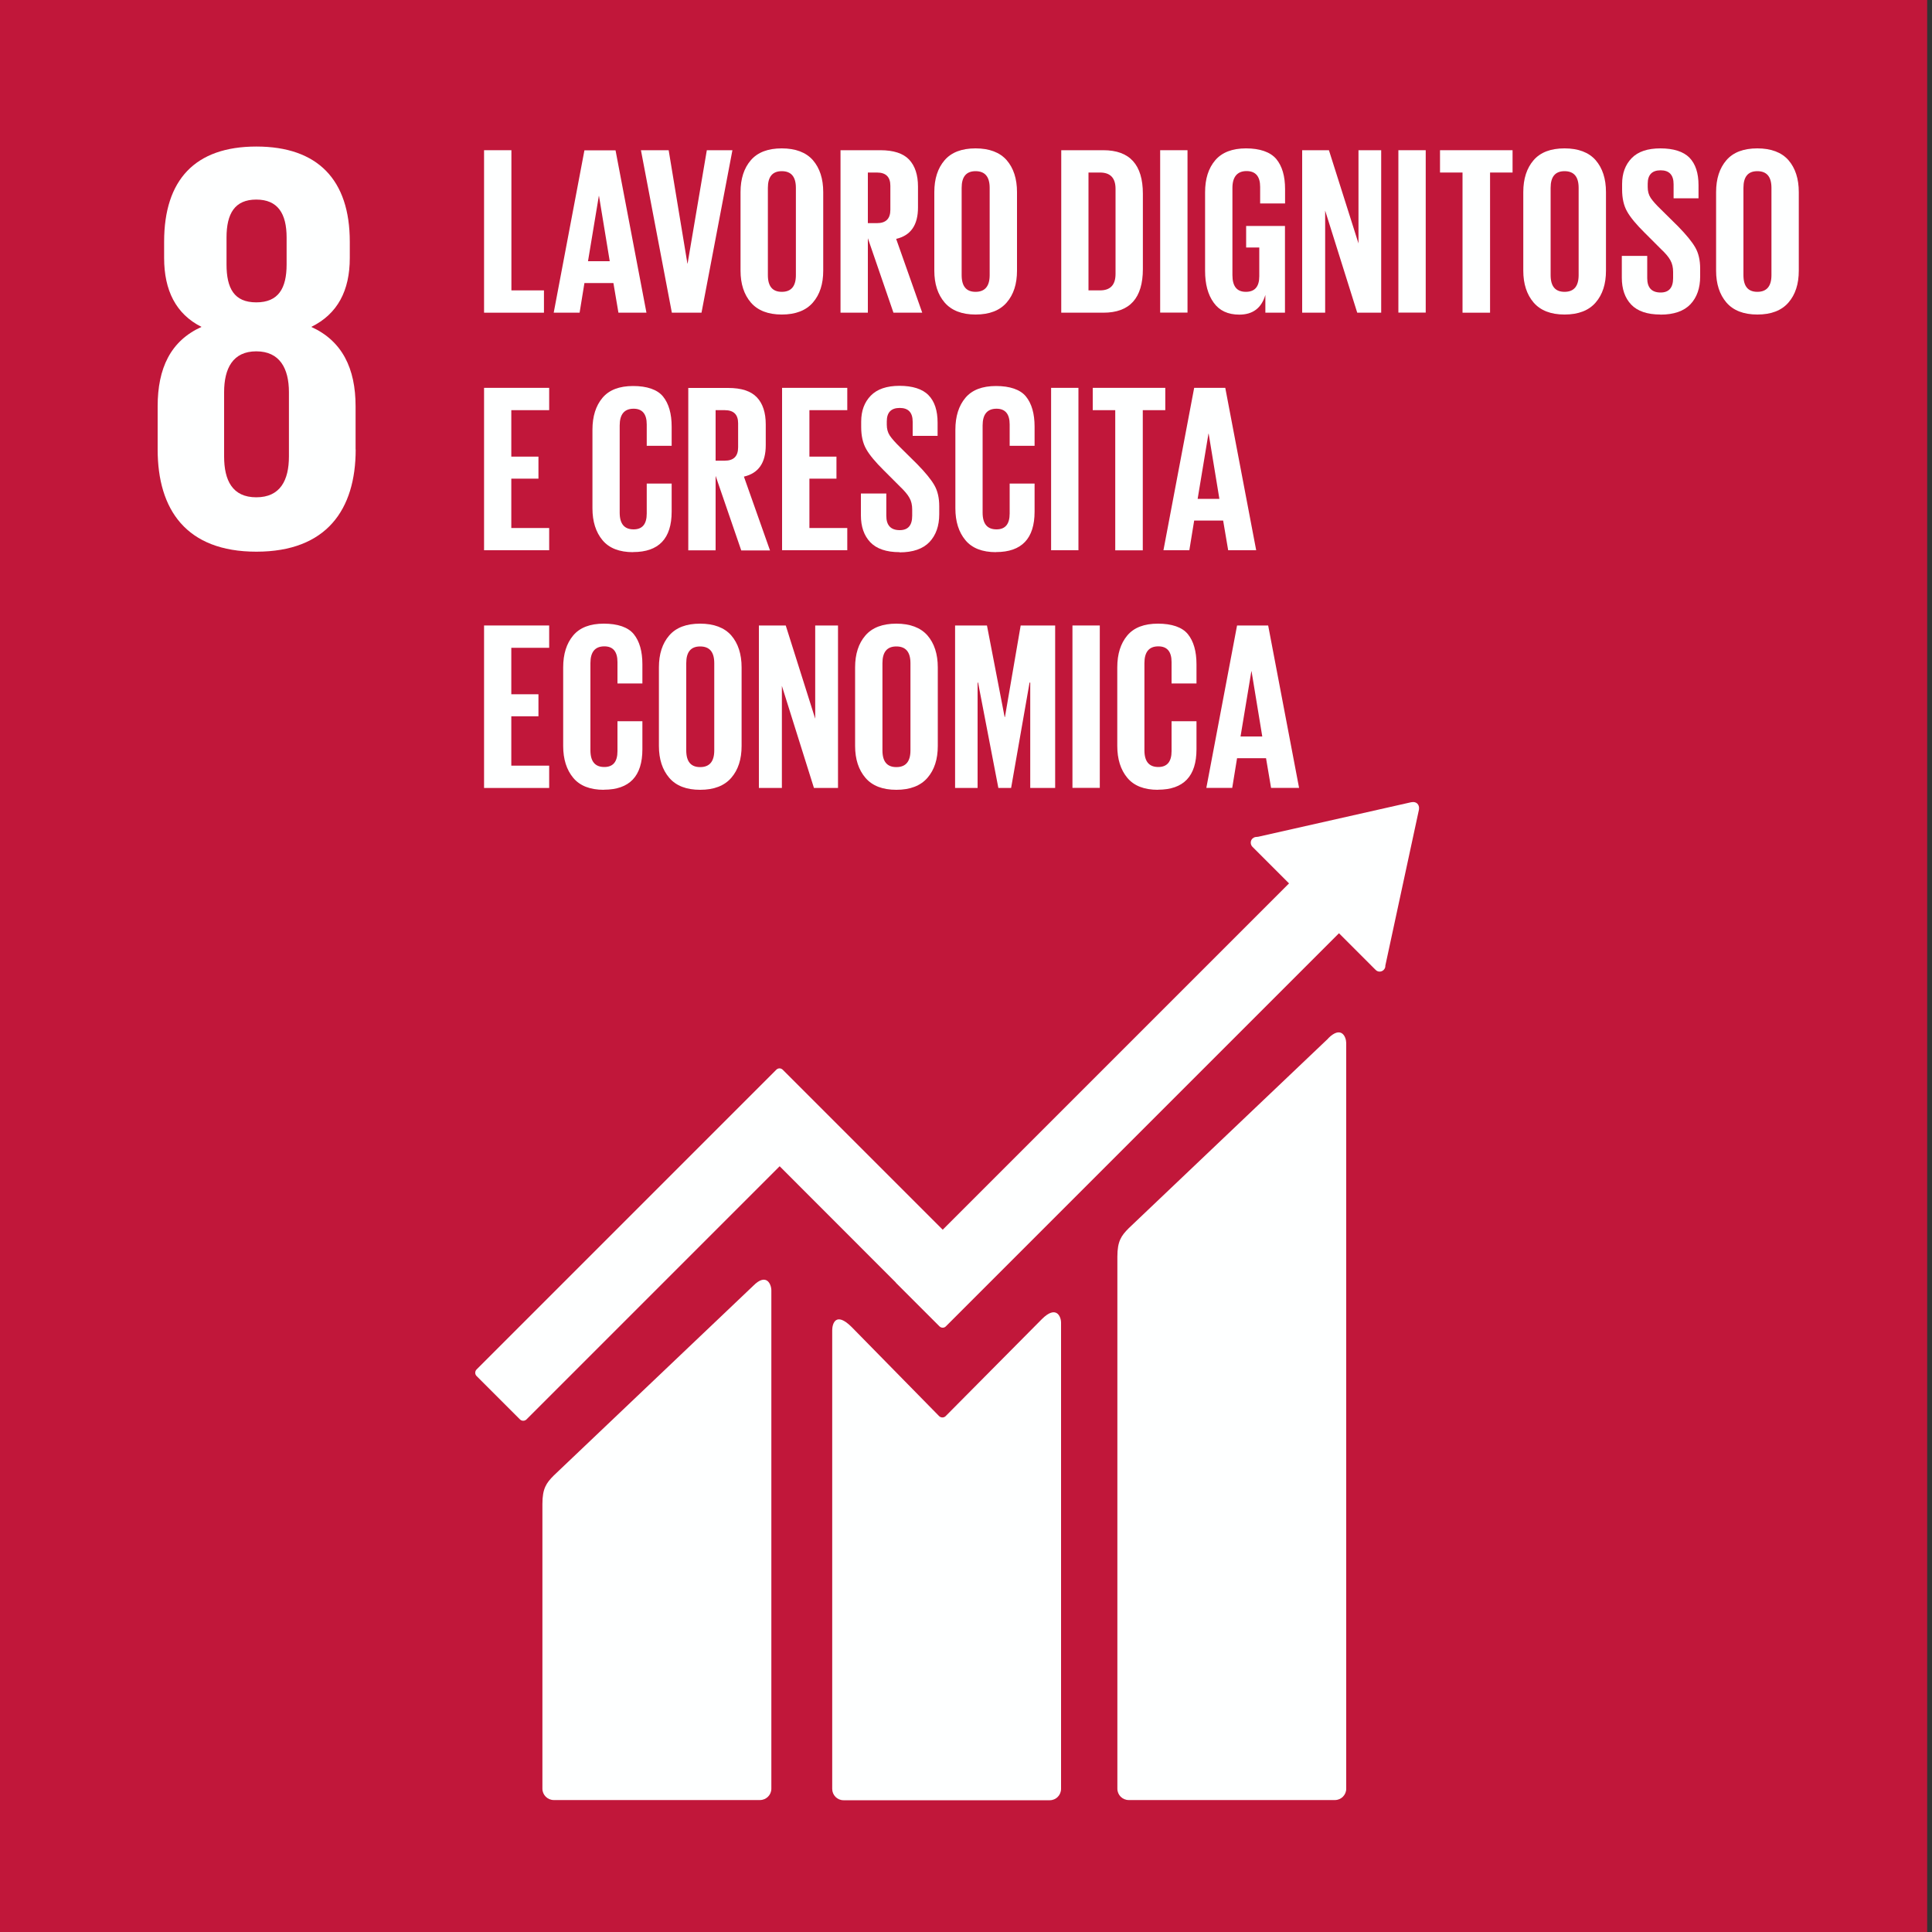 <?xml version="1.0" encoding="UTF-8"?>
<svg id="Livello_1" data-name="Livello 1" xmlns="http://www.w3.org/2000/svg" xmlns:xlink="http://www.w3.org/1999/xlink" viewBox="0 0 200 200">
  <rect x="0" y="0" width="200" height="200" fill="#333333" stroke="none"/>
  <defs>
    <style>
      .cls-1 {
        clip-path: url(#clippath);
      }

      .cls-2 {
        fill: none;
      }

      .cls-2, .cls-3, .cls-4 {
        stroke-width: 0px;
      }

      .cls-3 {
        fill: #c1173a;
      }

      .cls-4 {
        fill: #feffff;
      }
    </style>
    <clipPath id="clippath">
      <rect class="cls-2" x="-1.5" y="-.5" width="201" height="201"/>
    </clipPath>
  </defs>
  <rect class="cls-3" x="-1.5" y="-.5" width="201" height="201"/>
  <g class="cls-1">
    <path class="cls-4" d="M36.81,46.53v-4.47c0-3.93-1.39-6.77-4.59-8.22,2.72-1.33,3.99-3.75,3.99-7.13v-1.69c0-6.41-3.32-9.85-9.67-9.85s-9.55,3.45-9.55,9.85v1.69c0,3.33,1.21,5.8,3.87,7.13-3.21,1.45-4.54,4.29-4.54,8.22v4.47c0,6.23,2.96,10.58,10.22,10.58s10.28-4.35,10.28-10.58M23.45,24.59c0-2.48.85-3.93,3.08-3.93s3.14,1.45,3.14,3.93v2.78c0,2.48-.85,3.93-3.14,3.93s-3.08-1.45-3.08-3.93v-2.78ZM29.91,47.25c0,2.48-.91,4.23-3.38,4.23s-3.33-1.75-3.33-4.23v-6.65c0-2.47.91-4.23,3.33-4.23s3.38,1.76,3.38,4.23v6.65Z"/>
    <path class="cls-4" d="M137.51,107.49l-20.66,19.65c-.78.78-1.18,1.35-1.18,2.95v55.08c0,.65.53,1.17,1.18,1.17h21.34c.65,0,1.17-.53,1.17-1.17v-77.19c0-.65-.51-1.84-1.86-.5"/>
    <path class="cls-4" d="M77.99,133.09l-20.66,19.65c-.78.78-1.18,1.35-1.18,2.95v29.48c0,.64.53,1.17,1.18,1.17h21.34c.65,0,1.18-.53,1.18-1.17v-51.59c0-.65-.52-1.84-1.86-.49"/>
    <path class="cls-4" d="M146.9,83.65c0-.16-.05-.32-.17-.45-.11-.11-.25-.16-.38-.17h-.11s-.17.02-.17.02l-15.82,3.57-.29.03c-.11.02-.22.08-.31.16-.23.23-.23.61,0,.85l.18.18,3.61,3.61-35.85,35.85-16.56-16.56c-.19-.19-.48-.19-.67,0l-4.49,4.49s0,0,0,0l-26.54,26.54c-.18.19-.18.49,0,.67l4.5,4.5c.18.18.48.18.67,0l26.21-26.21,12.01,12.02s.02.04.04.06l4.49,4.49c.19.19.49.19.67,0l40.69-40.69,3.79,3.79c.23.24.61.24.84,0,.11-.11.17-.25.17-.39v-.05s3.48-16.15,3.48-16.15"/>
    <path class="cls-4" d="M107.87,136.54l-10,10.08c-.19.16-.47.15-.65-.02l-9.06-9.23c-1.66-1.65-2.01-.31-2.01.34v47.47c0,.65.52,1.18,1.17,1.18h21.35c.65,0,1.17-.53,1.17-1.18v-48.26c0-.65-.51-1.84-1.98-.37"/>
    <polygon class="cls-4" points="50.11 32.37 50.11 15.55 52.94 15.55 52.94 30.06 56.31 30.06 56.31 32.37 50.11 32.37"/>
    <path class="cls-4" d="M60,32.37h-2.68l3.18-16.81h3.22l3.2,16.81h-2.9l-.52-3.07h-3l-.5,3.07ZM61.99,20.29l-1.12,6.75h2.25l-1.11-6.75h-.03Z"/>
    <polygon class="cls-4" points="73.17 15.55 75.82 15.55 72.62 32.37 69.55 32.37 66.35 15.55 69.22 15.55 71.16 27.28 71.18 27.28 73.17 15.55"/>
    <path class="cls-4" d="M80.93,32.56c-1.42,0-2.49-.42-3.2-1.24-.71-.83-1.07-1.93-1.07-3.3v-8.13c0-1.39.36-2.49,1.07-3.31.71-.82,1.78-1.22,3.2-1.22s2.51.41,3.22,1.22c.71.82,1.07,1.92,1.07,3.31v8.13c0,1.37-.35,2.47-1.07,3.3-.71.82-1.79,1.24-3.22,1.24M80.93,30.21c.98,0,1.46-.58,1.46-1.73v-9.03c0-1.16-.49-1.73-1.46-1.73s-1.44.58-1.44,1.73v9.03c0,1.16.48,1.73,1.44,1.73"/>
    <path class="cls-4" d="M92.49,32.37l-2.65-7.71v7.71h-2.83V15.55h4.12c1.37,0,2.36.32,2.98.97.61.65.92,1.58.92,2.8v2.16c0,1.82-.75,2.9-2.26,3.25l2.7,7.64h-2.97ZM90.78,17.86h-.94v5.24h.94c.93,0,1.39-.46,1.39-1.39v-2.48c0-.91-.46-1.37-1.39-1.37"/>
    <path class="cls-4" d="M100.99,32.56c-1.42,0-2.49-.42-3.2-1.24-.71-.83-1.07-1.93-1.07-3.3v-8.13c0-1.39.36-2.49,1.07-3.31.71-.82,1.78-1.22,3.2-1.22s2.51.41,3.22,1.22c.71.82,1.07,1.92,1.07,3.31v8.13c0,1.37-.35,2.47-1.07,3.3-.71.82-1.78,1.24-3.22,1.24M100.99,30.21c.97,0,1.46-.58,1.46-1.73v-9.03c0-1.16-.49-1.73-1.46-1.73s-1.44.58-1.44,1.73v9.03c0,1.16.48,1.73,1.44,1.73"/>
    <path class="cls-4" d="M114.22,15.55c2.73,0,4.09,1.5,4.09,4.51v7.79c0,3.01-1.36,4.52-4.09,4.52h-4.36V15.55h4.36ZM112.68,30.06h1.19c1.08,0,1.61-.57,1.61-1.71v-8.8c0-1.13-.54-1.69-1.61-1.69h-1.19v12.2Z"/>
    <rect class="cls-4" x="120.1" y="15.55" width="2.83" height="16.81"/>
    <path class="cls-4" d="M129,25.62v-2.23h4.02v8.98h-2.03v-1.84c-.4,1.36-1.3,2.04-2.7,2.04-1.17,0-2.06-.41-2.65-1.24-.6-.83-.89-1.92-.89-3.29v-8.14c0-1.39.35-2.49,1.05-3.31.7-.82,1.77-1.23,3.19-1.23s2.51.37,3.13,1.1c.61.74.91,1.77.91,3.11v1.49h-2.58v-1.71c0-1.09-.47-1.64-1.41-1.64s-1.46.58-1.46,1.74v9.03c0,1.16.46,1.73,1.39,1.73s1.39-.54,1.39-1.61v-2.98h-1.34Z"/>
    <polygon class="cls-4" points="140.5 32.37 137.18 21.8 137.18 32.37 134.8 32.37 134.8 15.55 137.57 15.55 140.63 25.2 140.63 15.55 142.98 15.55 142.98 32.37 140.5 32.37"/>
    <rect class="cls-4" x="144.76" y="15.55" width="2.83" height="16.81"/>
    <polygon class="cls-4" points="149.07 17.86 149.07 15.55 156.58 15.55 156.58 17.86 154.25 17.86 154.25 32.37 151.4 32.37 151.4 17.86 149.07 17.86"/>
    <path class="cls-4" d="M161.96,32.56c-1.42,0-2.49-.42-3.2-1.24-.71-.83-1.07-1.93-1.07-3.3v-8.13c0-1.39.36-2.49,1.07-3.31.71-.82,1.78-1.22,3.2-1.22s2.51.41,3.22,1.22c.71.82,1.07,1.92,1.07,3.31v8.13c0,1.37-.35,2.47-1.07,3.3-.71.82-1.78,1.24-3.22,1.24M161.96,30.21c.97,0,1.46-.58,1.46-1.73v-9.03c0-1.16-.49-1.73-1.46-1.73s-1.44.58-1.44,1.73v9.03c0,1.16.48,1.73,1.44,1.73"/>
    <path class="cls-4" d="M171.89,32.56c-1.37,0-2.38-.35-3.03-1.03-.65-.69-.97-1.61-.97-2.79v-2.25h2.63v2.3c0,.99.46,1.49,1.39,1.49.86,0,1.29-.5,1.29-1.49v-.64c0-.46-.09-.87-.29-1.22-.19-.35-.52-.73-.98-1.16l-1.66-1.66c-.87-.86-1.49-1.6-1.83-2.21-.35-.61-.52-1.37-.52-2.28v-.57c0-1.11.33-2,.99-2.68.66-.68,1.65-1.01,2.98-1.01s2.37.32,3,.96c.63.65.94,1.6.94,2.85v1.36h-2.58v-1.46c0-.96-.45-1.44-1.34-1.44s-1.34.46-1.34,1.39v.35c0,.43.1.8.31,1.12.21.31.55.7,1.03,1.16l1.81,1.79c.84.86,1.43,1.58,1.77,2.17.34.59.51,1.32.51,2.19v.82c0,1.21-.34,2.17-1.01,2.88-.68.71-1.71,1.07-3.1,1.07"/>
    <path class="cls-4" d="M181.92,32.56c-1.42,0-2.49-.42-3.2-1.24-.71-.83-1.07-1.93-1.07-3.3v-8.13c0-1.39.36-2.49,1.07-3.31.71-.82,1.78-1.22,3.2-1.22s2.51.41,3.22,1.22c.71.82,1.07,1.92,1.07,3.31v8.13c0,1.37-.35,2.47-1.07,3.3-.71.82-1.78,1.24-3.22,1.24M181.92,30.21c.97,0,1.46-.58,1.46-1.73v-9.03c0-1.16-.49-1.73-1.46-1.73s-1.44.58-1.44,1.73v9.03c0,1.16.48,1.73,1.44,1.73"/>
    <polygon class="cls-4" points="50.11 56.96 50.11 40.15 56.85 40.15 56.85 42.46 52.93 42.46 52.93 47.27 55.74 47.27 55.74 49.55 52.93 49.55 52.93 54.66 56.85 54.66 56.85 56.96 50.11 56.96"/>
    <path class="cls-4" d="M65.54,57.16c-1.42,0-2.48-.41-3.17-1.24-.69-.83-1.04-1.93-1.04-3.3v-8.13c0-1.39.35-2.49,1.04-3.31.69-.82,1.75-1.22,3.17-1.22s2.51.36,3.1,1.09c.59.73.89,1.77.89,3.12v1.98h-2.58v-2.21c0-1.09-.46-1.63-1.36-1.63-.96,0-1.44.58-1.44,1.73v9.03c0,1.16.48,1.73,1.44,1.73.91,0,1.36-.55,1.36-1.64v-3.1h2.58v2.9c0,2.79-1.33,4.19-3.99,4.19"/>
    <path class="cls-4" d="M76.73,56.97l-2.65-7.71v7.71h-2.83v-16.81h4.12c1.38,0,2.36.32,2.98.97.61.64.92,1.58.92,2.8v2.16c0,1.82-.75,2.9-2.26,3.25l2.7,7.64h-2.97ZM75.02,42.46h-.94v5.23h.94c.93,0,1.39-.46,1.39-1.39v-2.48c0-.91-.46-1.36-1.39-1.36"/>
    <polygon class="cls-4" points="80.96 56.96 80.96 40.15 87.71 40.15 87.71 42.46 83.79 42.46 83.79 47.27 86.59 47.27 86.59 49.55 83.79 49.55 83.79 54.66 87.71 54.66 87.71 56.96 80.96 56.96"/>
    <path class="cls-4" d="M93.12,57.16c-1.37,0-2.38-.35-3.03-1.03-.65-.69-.97-1.61-.97-2.79v-2.25h2.63v2.3c0,.99.46,1.49,1.39,1.49.86,0,1.29-.49,1.29-1.49v-.65c0-.46-.09-.87-.29-1.21-.19-.35-.52-.73-.98-1.17l-1.66-1.66c-.87-.86-1.49-1.6-1.83-2.21-.35-.61-.52-1.37-.52-2.28v-.57c0-1.11.33-2,.99-2.68.66-.68,1.65-1.02,2.98-1.02s2.37.32,3,.97c.63.64.94,1.6.94,2.85v1.36h-2.58v-1.46c0-.96-.45-1.43-1.34-1.43s-1.34.46-1.34,1.39v.35c0,.43.1.8.31,1.12.21.31.55.7,1.03,1.17l1.81,1.79c.84.86,1.43,1.58,1.77,2.17.34.59.51,1.31.51,2.19v.82c0,1.21-.34,2.17-1.01,2.88-.68.71-1.71,1.07-3.1,1.07"/>
    <path class="cls-4" d="M103.11,57.16c-1.42,0-2.48-.41-3.17-1.24-.69-.83-1.04-1.93-1.04-3.3v-8.13c0-1.39.35-2.49,1.04-3.31.69-.82,1.75-1.22,3.17-1.22s2.51.36,3.1,1.09c.59.73.89,1.77.89,3.12v1.98h-2.58v-2.21c0-1.09-.46-1.63-1.36-1.63-.96,0-1.44.58-1.44,1.73v9.03c0,1.16.48,1.73,1.44,1.73.91,0,1.36-.55,1.36-1.64v-3.1h2.58v2.9c0,2.79-1.33,4.19-3.99,4.19"/>
    <rect class="cls-4" x="108.81" y="40.15" width="2.83" height="16.81"/>
    <polygon class="cls-4" points="113.12 42.46 113.12 40.15 120.63 40.15 120.63 42.46 118.3 42.46 118.3 56.97 115.45 56.97 115.45 42.46 113.12 42.46"/>
    <path class="cls-4" d="M123.12,56.96h-2.68l3.18-16.81h3.22l3.2,16.81h-2.9l-.52-3.07h-3l-.5,3.07ZM125.1,44.89l-1.12,6.75h2.25l-1.11-6.75h-.03Z"/>
    <polygon class="cls-4" points="50.11 81.57 50.11 64.75 56.85 64.75 56.85 67.06 52.93 67.06 52.93 71.87 55.74 71.87 55.74 74.15 52.93 74.15 52.93 79.26 56.85 79.26 56.85 81.57 50.11 81.57"/>
    <path class="cls-4" d="M62.51,81.76c-1.42,0-2.48-.41-3.17-1.24-.69-.83-1.04-1.93-1.04-3.3v-8.13c0-1.39.35-2.49,1.04-3.31.69-.82,1.75-1.22,3.17-1.22s2.51.36,3.1,1.09c.59.73.89,1.77.89,3.12v1.98h-2.58v-2.21c0-1.09-.46-1.63-1.36-1.63-.96,0-1.44.58-1.44,1.73v9.03c0,1.16.48,1.73,1.44,1.73.91,0,1.36-.55,1.36-1.64v-3.1h2.58v2.9c0,2.79-1.33,4.19-3.99,4.19"/>
    <path class="cls-4" d="M72.48,81.76c-1.42,0-2.49-.41-3.2-1.24-.71-.83-1.07-1.93-1.07-3.3v-8.13c0-1.39.36-2.49,1.07-3.31.71-.82,1.78-1.22,3.2-1.22s2.51.41,3.22,1.22c.71.82,1.07,1.93,1.07,3.31v8.13c0,1.37-.35,2.47-1.07,3.3-.71.82-1.78,1.24-3.22,1.24M72.48,79.41c.97,0,1.46-.58,1.46-1.73v-9.03c0-1.16-.49-1.73-1.46-1.73s-1.44.58-1.44,1.73v9.03c0,1.16.48,1.73,1.44,1.73"/>
    <polygon class="cls-4" points="84.26 81.57 80.94 71 80.94 81.57 78.56 81.57 78.56 64.75 81.34 64.75 84.39 74.4 84.39 64.75 86.75 64.75 86.75 81.57 84.26 81.57"/>
    <path class="cls-4" d="M92.79,81.76c-1.42,0-2.49-.41-3.2-1.24-.71-.83-1.07-1.93-1.07-3.3v-8.13c0-1.39.36-2.49,1.07-3.31.71-.82,1.78-1.22,3.2-1.22s2.51.41,3.22,1.22c.71.82,1.07,1.93,1.07,3.31v8.13c0,1.37-.35,2.47-1.07,3.3-.71.82-1.79,1.24-3.22,1.24M92.79,79.41c.98,0,1.46-.58,1.46-1.73v-9.03c0-1.16-.49-1.73-1.46-1.73s-1.44.58-1.44,1.73v9.03c0,1.16.48,1.73,1.44,1.73"/>
    <polygon class="cls-4" points="106.65 81.57 106.65 70.66 106.58 70.66 104.67 81.57 103.35 81.57 101.25 70.66 101.2 70.66 101.2 81.57 98.87 81.57 98.87 64.75 102.17 64.75 104 74.23 104.03 74.23 105.66 64.75 109.23 64.75 109.23 81.57 106.65 81.57"/>
    <rect class="cls-4" x="111.02" y="64.75" width="2.83" height="16.81"/>
    <path class="cls-4" d="M119.87,81.76c-1.42,0-2.48-.41-3.17-1.24-.69-.83-1.04-1.93-1.04-3.3v-8.13c0-1.39.35-2.49,1.04-3.31.69-.82,1.75-1.22,3.17-1.22s2.51.36,3.1,1.09c.59.73.89,1.77.89,3.12v1.98h-2.58v-2.21c0-1.09-.46-1.63-1.37-1.63-.96,0-1.44.58-1.44,1.73v9.03c0,1.16.48,1.73,1.44,1.73.91,0,1.37-.55,1.37-1.64v-3.1h2.58v2.9c0,2.79-1.33,4.19-3.99,4.19"/>
    <path class="cls-4" d="M127.56,81.56h-2.68l3.18-16.81h3.22l3.2,16.81h-2.9l-.52-3.07h-3l-.5,3.07ZM129.54,69.49l-1.12,6.75h2.25l-1.11-6.75h-.03Z"/>
  </g>
</svg>